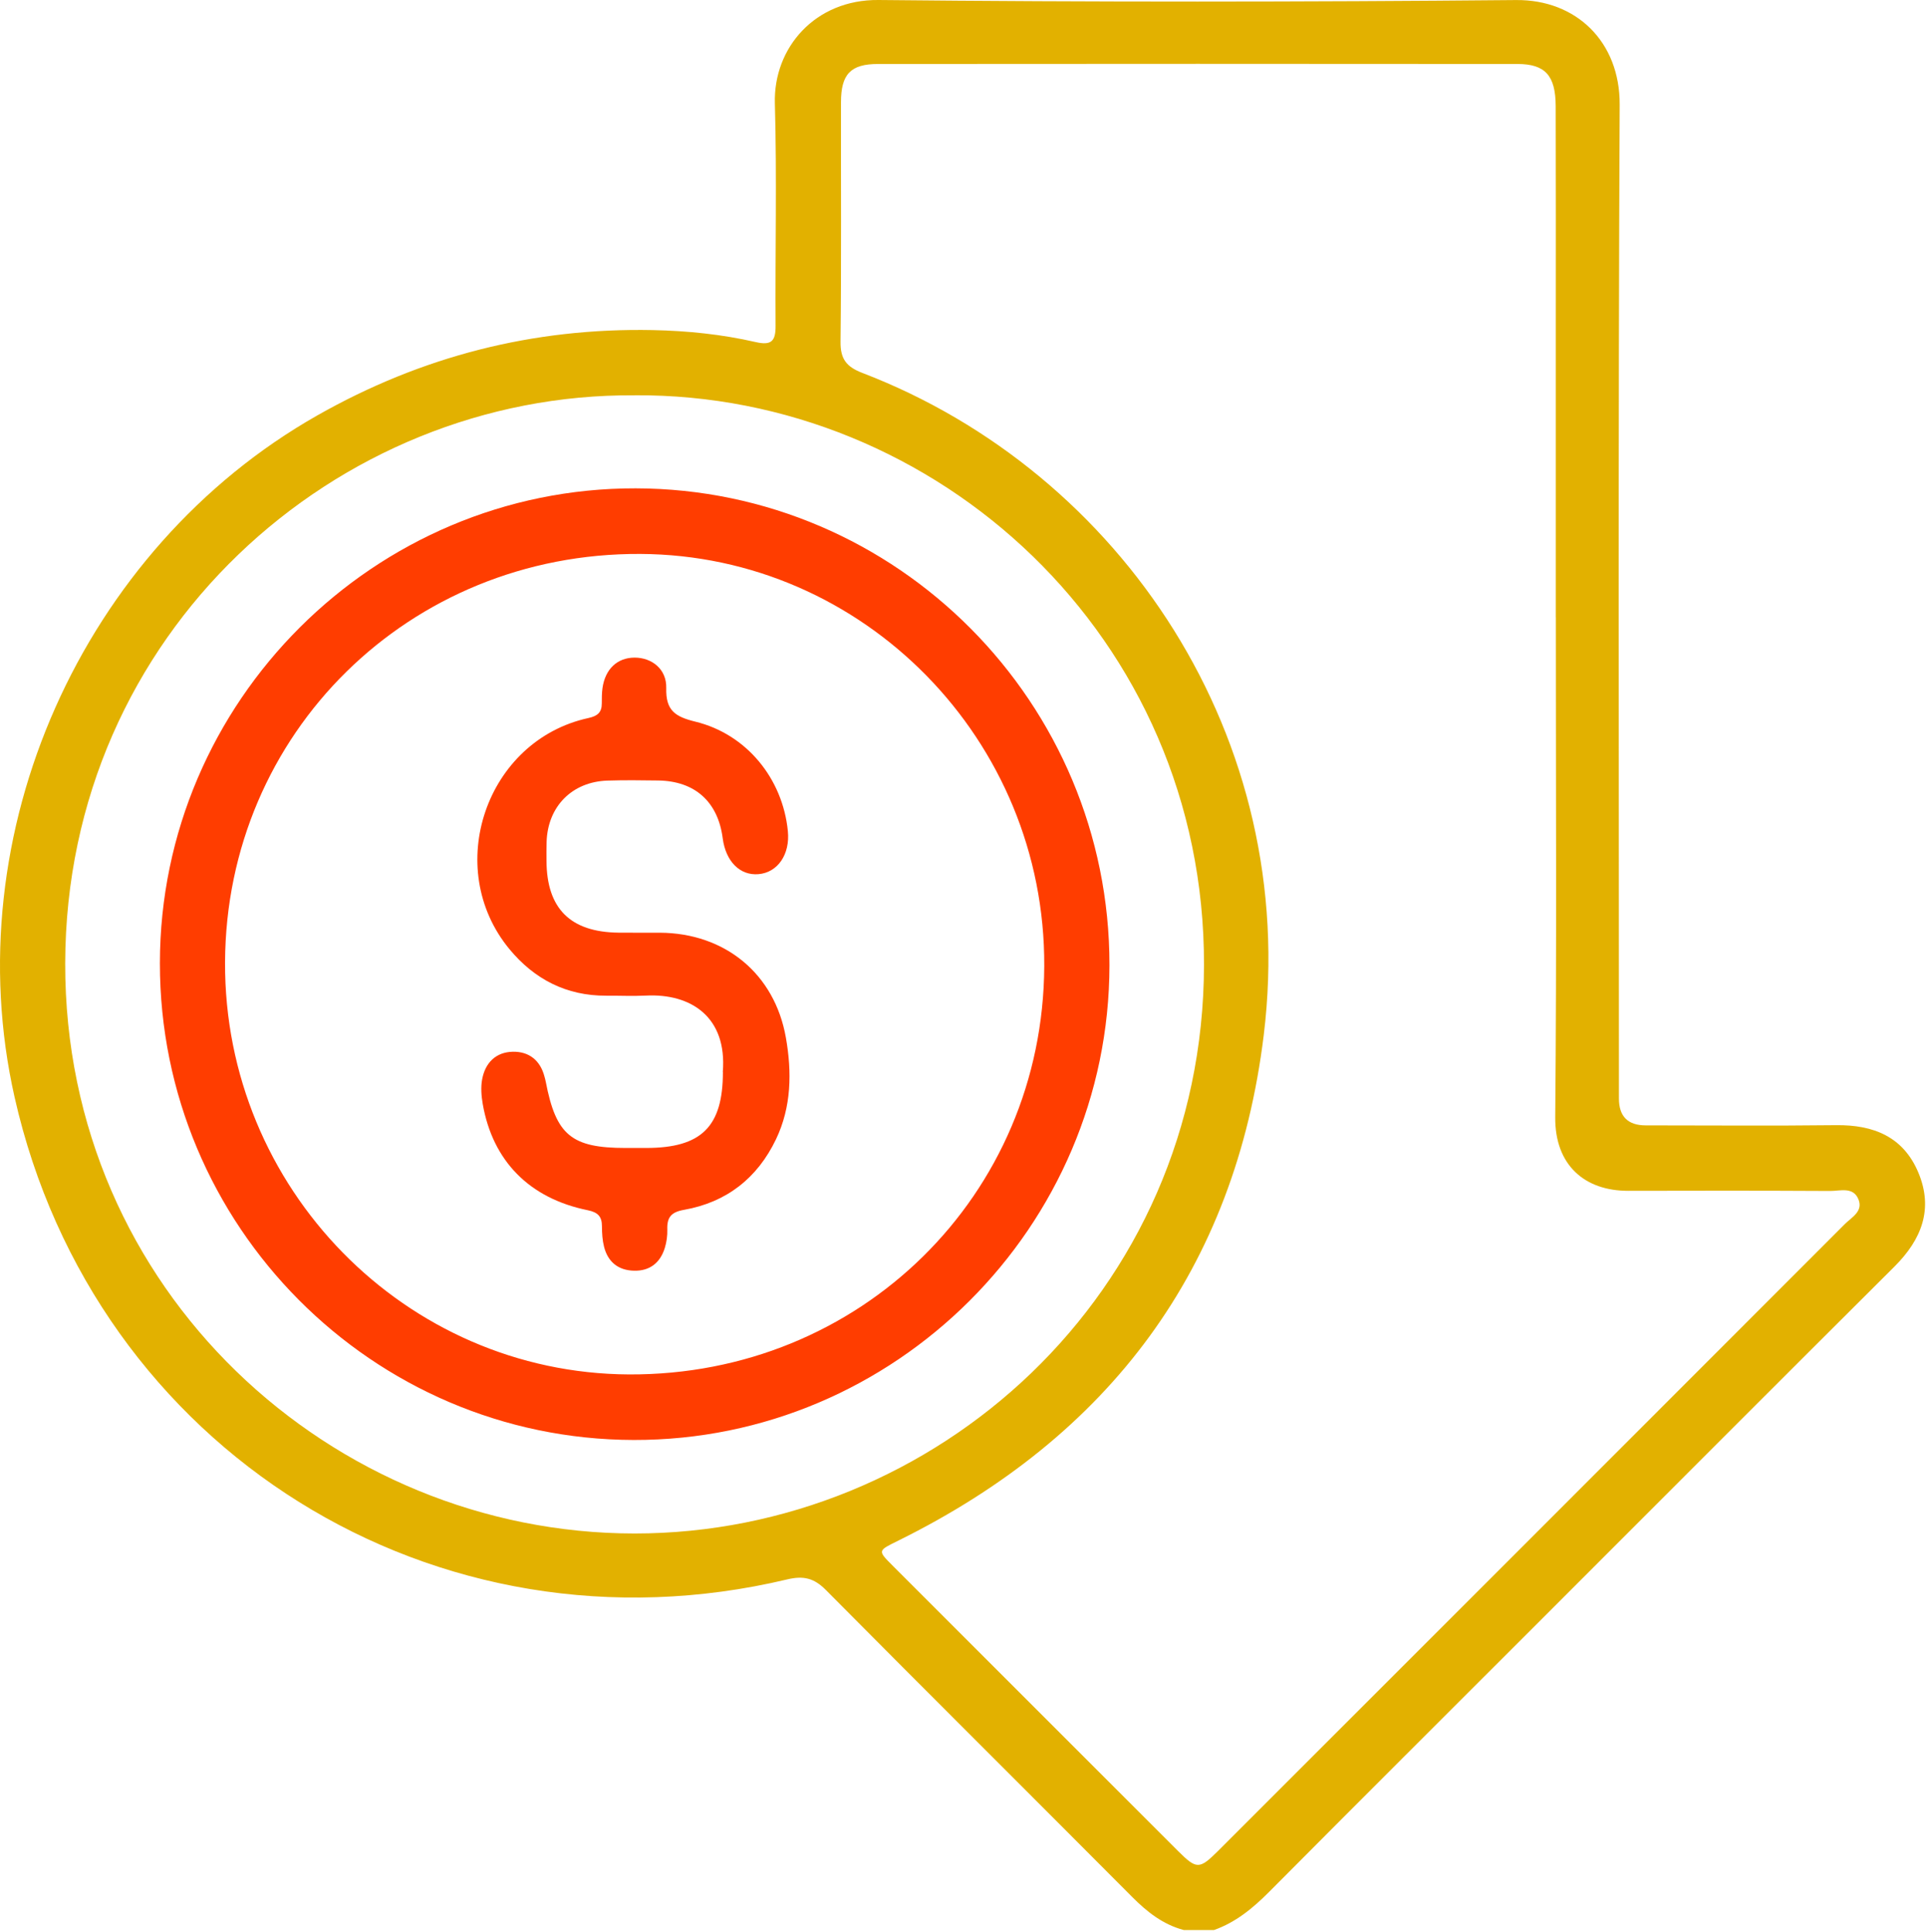 <?xml version="1.0" encoding="UTF-8"?> <svg xmlns="http://www.w3.org/2000/svg" width="383" height="384" viewBox="0 0 383 384" fill="none"><g clip-path="url(#clip0_54_24)"><path d="M235.27 383.68C231.15 382.58 227.99 380.09 225.02 377.1C204.75 356.73 184.36 336.46 164.12 316.06C161.8 313.72 159.7 313.21 156.5 313.97C86.61 330.63 18.73 288.23 2.9 218.12C-8.93 165.73 16.28 109.13 63.07 82.58C83.8 70.82 105.98 65.14 129.75 65.62C136.61 65.76 143.48 66.46 150.18 68C153.34 68.73 154.17 67.8 154.15 64.77C154.06 50.02 154.42 35.27 154.01 20.54C153.7 9.48 162.03 -0.13 174.62 8.31059e-05C216.85 0.43 259.1 0.4 301.33 0.01C313.26 -0.1 321.98 8.28 321.92 20.81C321.6 86.66 321.77 152.52 321.77 218.38C321.77 221.933 323.54 223.713 327.08 223.72C339.7 223.72 352.32 223.83 364.94 223.68C372.38 223.59 378.3 225.98 381.29 233.12C384.32 240.37 381.91 246.42 376.55 251.77C352.91 275.32 329.35 298.94 305.76 322.53C287.91 340.38 270.03 358.2 252.24 376.1C249.02 379.34 245.61 382.15 241.27 383.69H235.27V383.68ZM309.22 122.71C309.22 103.46 309.22 84.21 309.22 64.96C309.22 50.34 309.25 35.71 309.2 21.09C309.18 15.04 307.13 12.73 301.63 12.72C259.26 12.68 216.88 12.68 174.51 12.72C169.04 12.72 167.16 14.77 167.15 20.3C167.12 36.17 167.24 52.05 167.06 67.92C167.02 71.41 168.25 72.93 171.43 74.15C222.94 93.92 258.37 146.83 251.18 205.73C245.5 252.3 220.47 285.51 178.6 306.24C174.44 308.3 174.36 308.18 177.47 311.3C196.38 330.22 215.29 349.14 234.21 368.04C237.82 371.64 238.41 371.63 242.08 367.97C283.62 326.43 325.16 284.9 366.68 243.33C368.01 242 370.33 240.84 369.39 238.46C368.36 235.85 365.75 236.77 363.76 236.76C350.39 236.69 337.01 236.69 323.64 236.73C315.04 236.76 309.02 231.69 309.11 222.08C309.41 188.96 309.23 155.84 309.23 122.71H309.22ZM126.13 78.59C66.85 78.12 13.1 125.85 12.96 191.49C12.82 256.65 66.02 304.85 126.14 304.85C185.74 304.85 239.16 257.34 239.3 191.85C239.44 126.51 186.08 78.18 126.13 78.58V78.59Z" fill="#E2B100"></path><path d="M220.51 191.88C220.47 243.87 177.88 286.38 125.94 286.26C73.97 286.15 31.74 243.63 31.78 191.46C31.82 139.46 74.39 96.97 126.35 97.08C178.31 97.19 220.55 139.7 220.51 191.87V191.88ZM44.73 191.29C44.53 236.21 80.59 273.01 125.01 273.23C170.92 273.45 207.34 237.64 207.55 192.05C207.76 147.14 171.7 110.34 127.27 110.12C81.36 109.89 44.93 145.72 44.73 191.29Z" fill="#FF3D00"></path><path d="M143.66 213.11C144.55 202.16 137.31 197.46 128.36 197.92C125.74 198.05 123.11 197.92 120.49 197.94C112.58 197.97 106.21 194.68 101.25 188.68C87.93 172.54 96.6 147.17 116.95 142.74C118.74 142.35 119.62 141.64 119.61 139.82C119.61 138.82 119.61 137.81 119.74 136.83C120.27 133.01 122.68 130.74 126.13 130.73C129.56 130.73 132.52 133.02 132.42 136.79C132.3 141.24 134.19 142.48 138.2 143.46C148.41 145.95 155.57 154.82 156.59 165.21C157.05 169.85 154.58 173.46 150.74 173.78C147.06 174.09 144.24 171.24 143.64 166.64C142.7 159.39 138.13 155.27 130.83 155.16C127.46 155.11 124.08 155.07 120.71 155.18C113.68 155.42 108.85 160.34 108.64 167.38C108.6 168.63 108.61 169.88 108.62 171.13C108.66 180.61 113.35 185.3 122.93 185.41C125.68 185.44 128.43 185.41 131.18 185.42C144.07 185.5 153.97 193.56 156.2 206.29C157.4 213.11 157.32 220.03 154.23 226.49C150.53 234.21 144.39 239.02 135.95 240.51C133.38 240.96 132.55 242.01 132.63 244.42C132.67 245.64 132.49 246.93 132.13 248.1C131.21 251.05 129.14 252.69 126 252.61C122.88 252.53 120.83 250.88 120.06 247.86C119.73 246.55 119.64 245.15 119.64 243.78C119.64 241.82 118.82 241 116.83 240.59C105.22 238.24 97.91 230.79 95.94 219.44C95.67 217.86 95.54 216.17 95.82 214.61C96.42 211.3 98.53 209.14 101.95 209.08C105.13 209.03 107.36 210.77 108.21 213.99C108.31 214.35 108.41 214.71 108.48 215.08C110.51 225.66 113.59 228.21 124.33 228.21C125.7 228.21 127.08 228.21 128.45 228.21C139.42 228.2 143.68 223.98 143.68 213.11H143.66Z" fill="#FF3D00"></path></g><defs><clipPath id="clip0_54_24"><rect width="382.62" height="383.68" fill="white"></rect></clipPath></defs></svg> 